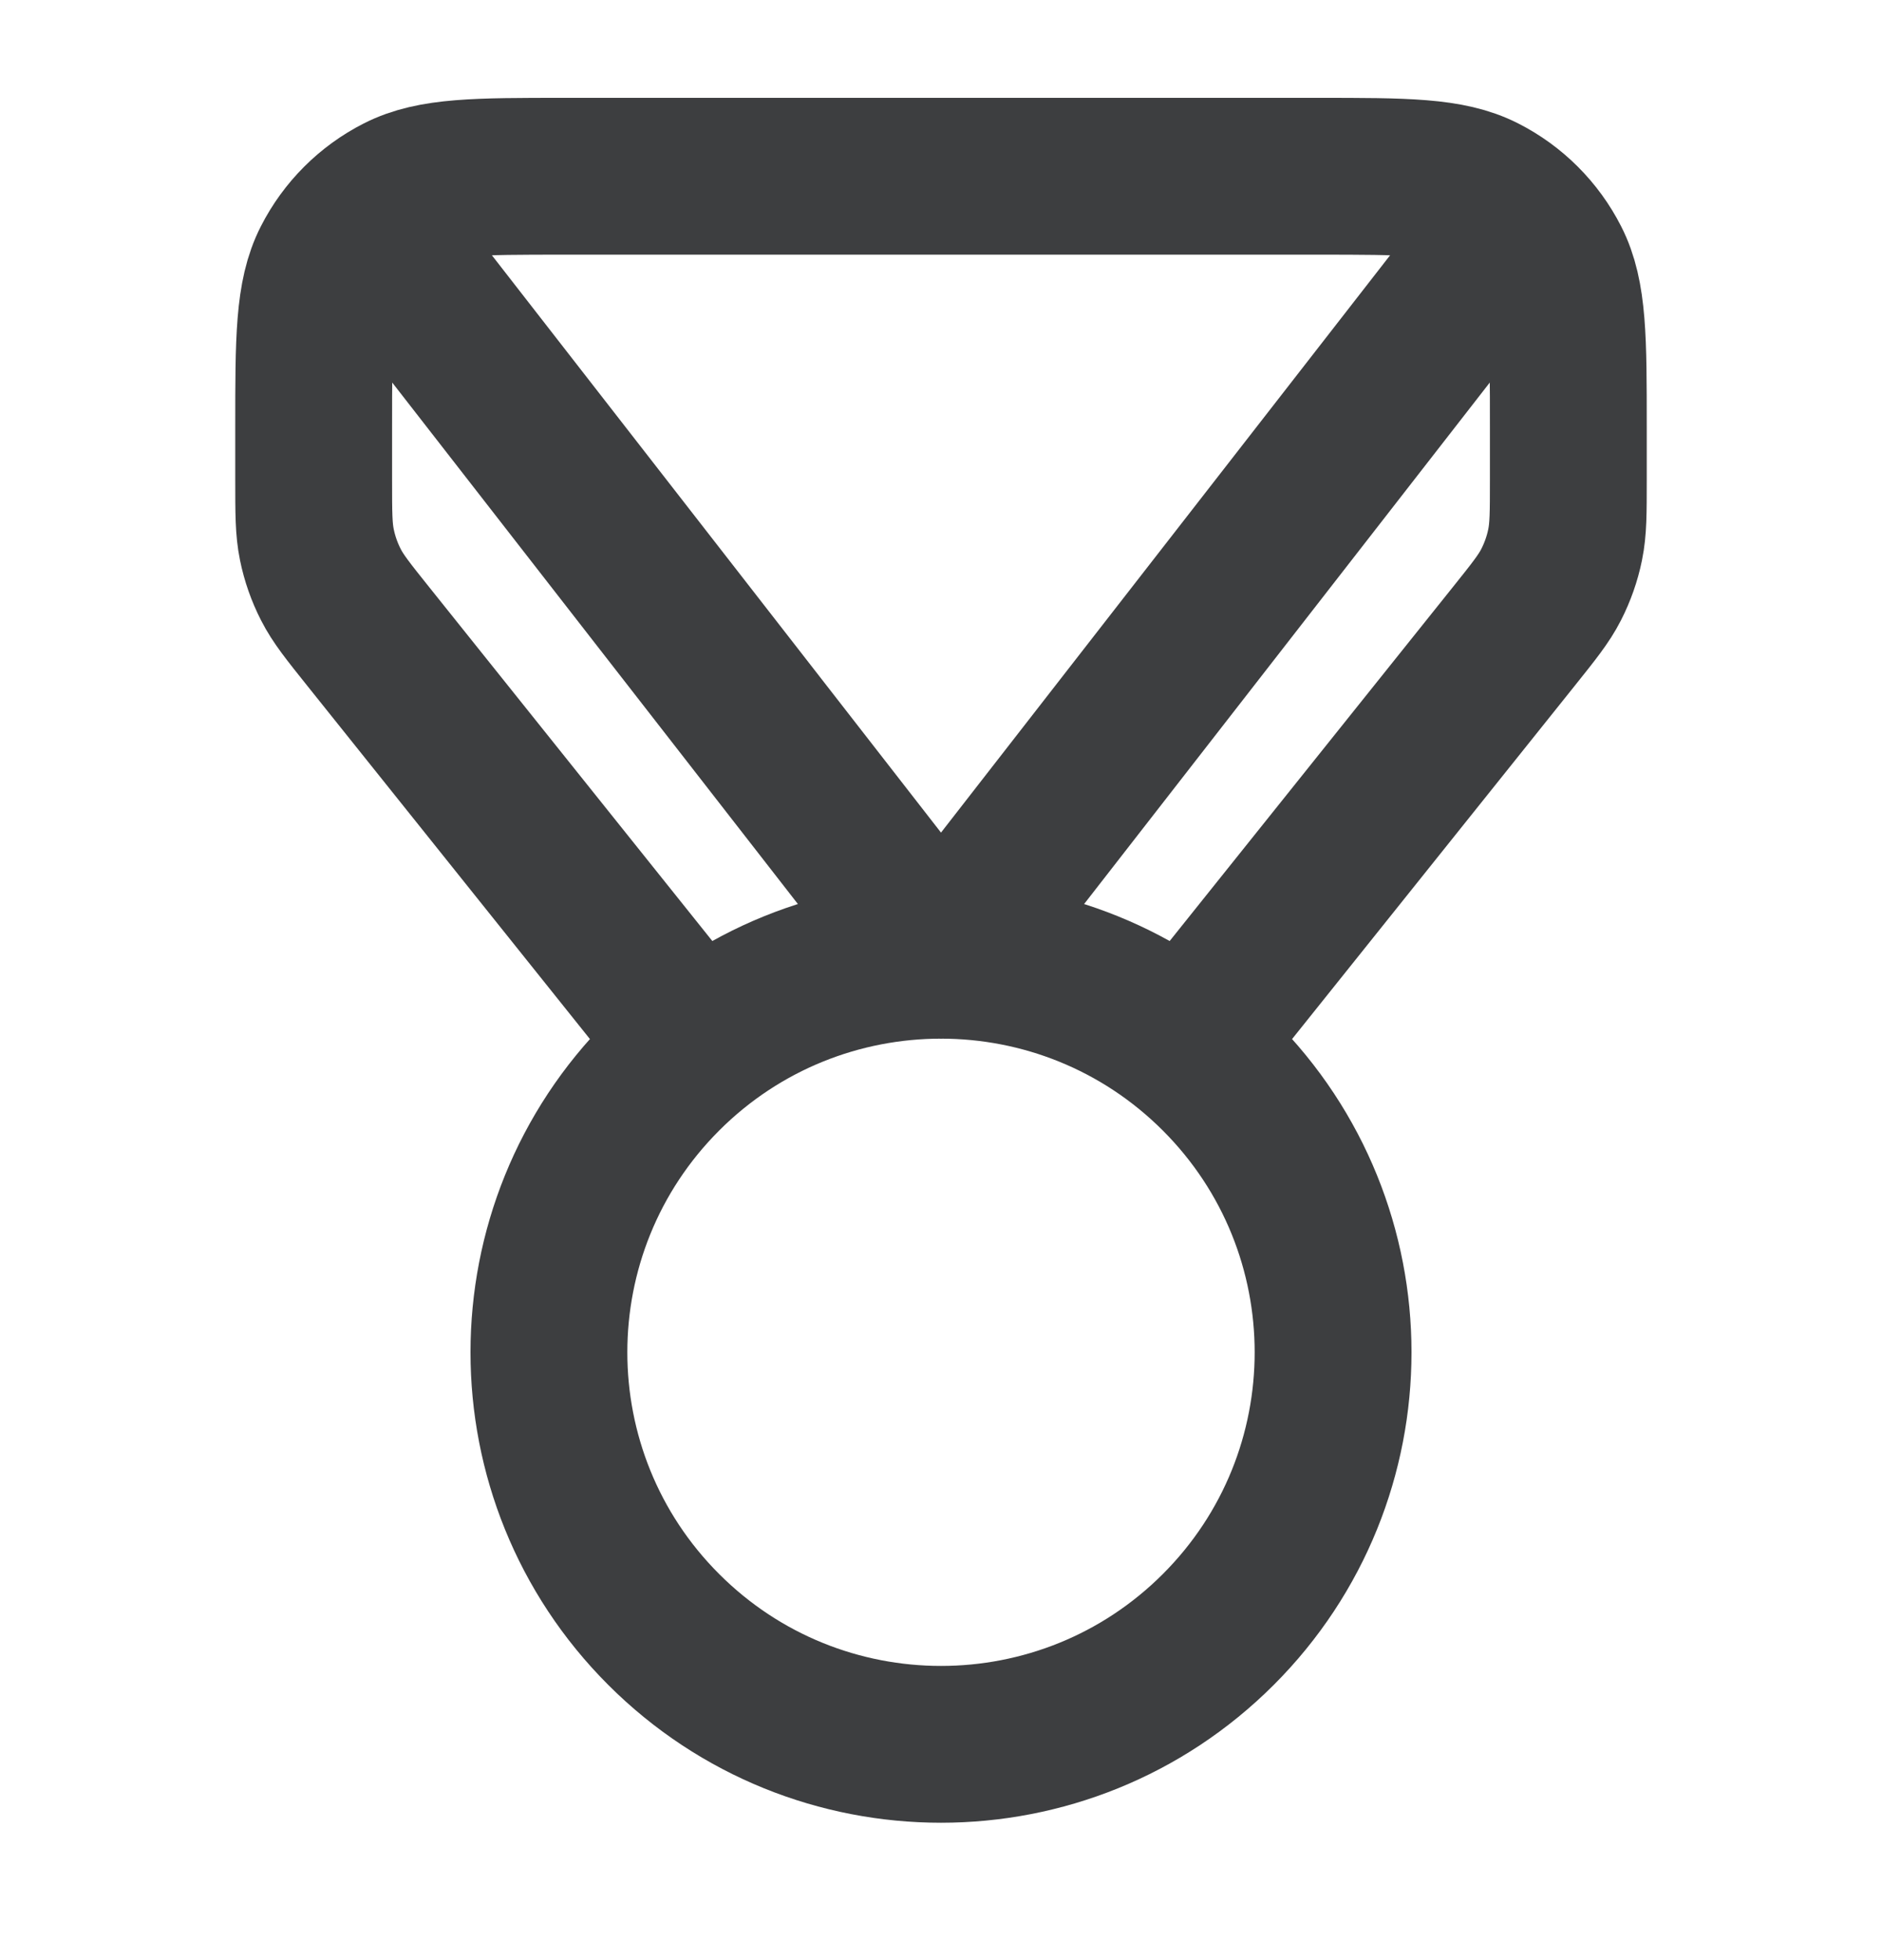 <?xml version="1.0" encoding="UTF-8"?> <svg xmlns="http://www.w3.org/2000/svg" width="24" height="25" viewBox="0 0 24 25" fill="none"><path d="M8.876 13.343L4.701 8.124C4.441 7.799 4.311 7.637 4.219 7.456C4.137 7.295 4.077 7.125 4.041 6.948C4 6.749 4 6.541 4 6.125V5.448C4 4.327 4 3.767 4.218 3.34C4.41 2.963 4.716 2.657 5.092 2.466C5.52 2.248 6.08 2.248 7.2 2.248H16.8C17.92 2.248 18.48 2.248 18.908 2.466C19.284 2.657 19.59 2.963 19.782 3.34C20 3.767 20 4.327 20 5.448V6.125C20 6.541 20 6.749 19.959 6.948C19.923 7.125 19.863 7.295 19.781 7.456C19.689 7.637 19.559 7.799 19.299 8.124L15.124 13.343M5 3.248L12 12.248L19 3.248M15.536 13.712C17.488 15.665 17.488 18.831 15.536 20.783C13.583 22.736 10.417 22.736 8.464 20.783C6.512 18.831 6.512 15.665 8.464 13.712C10.417 11.759 13.583 11.759 15.536 13.712Z" stroke="#3D3E40" stroke-width="2" stroke-linecap="round" stroke-linejoin="round"></path></svg> 